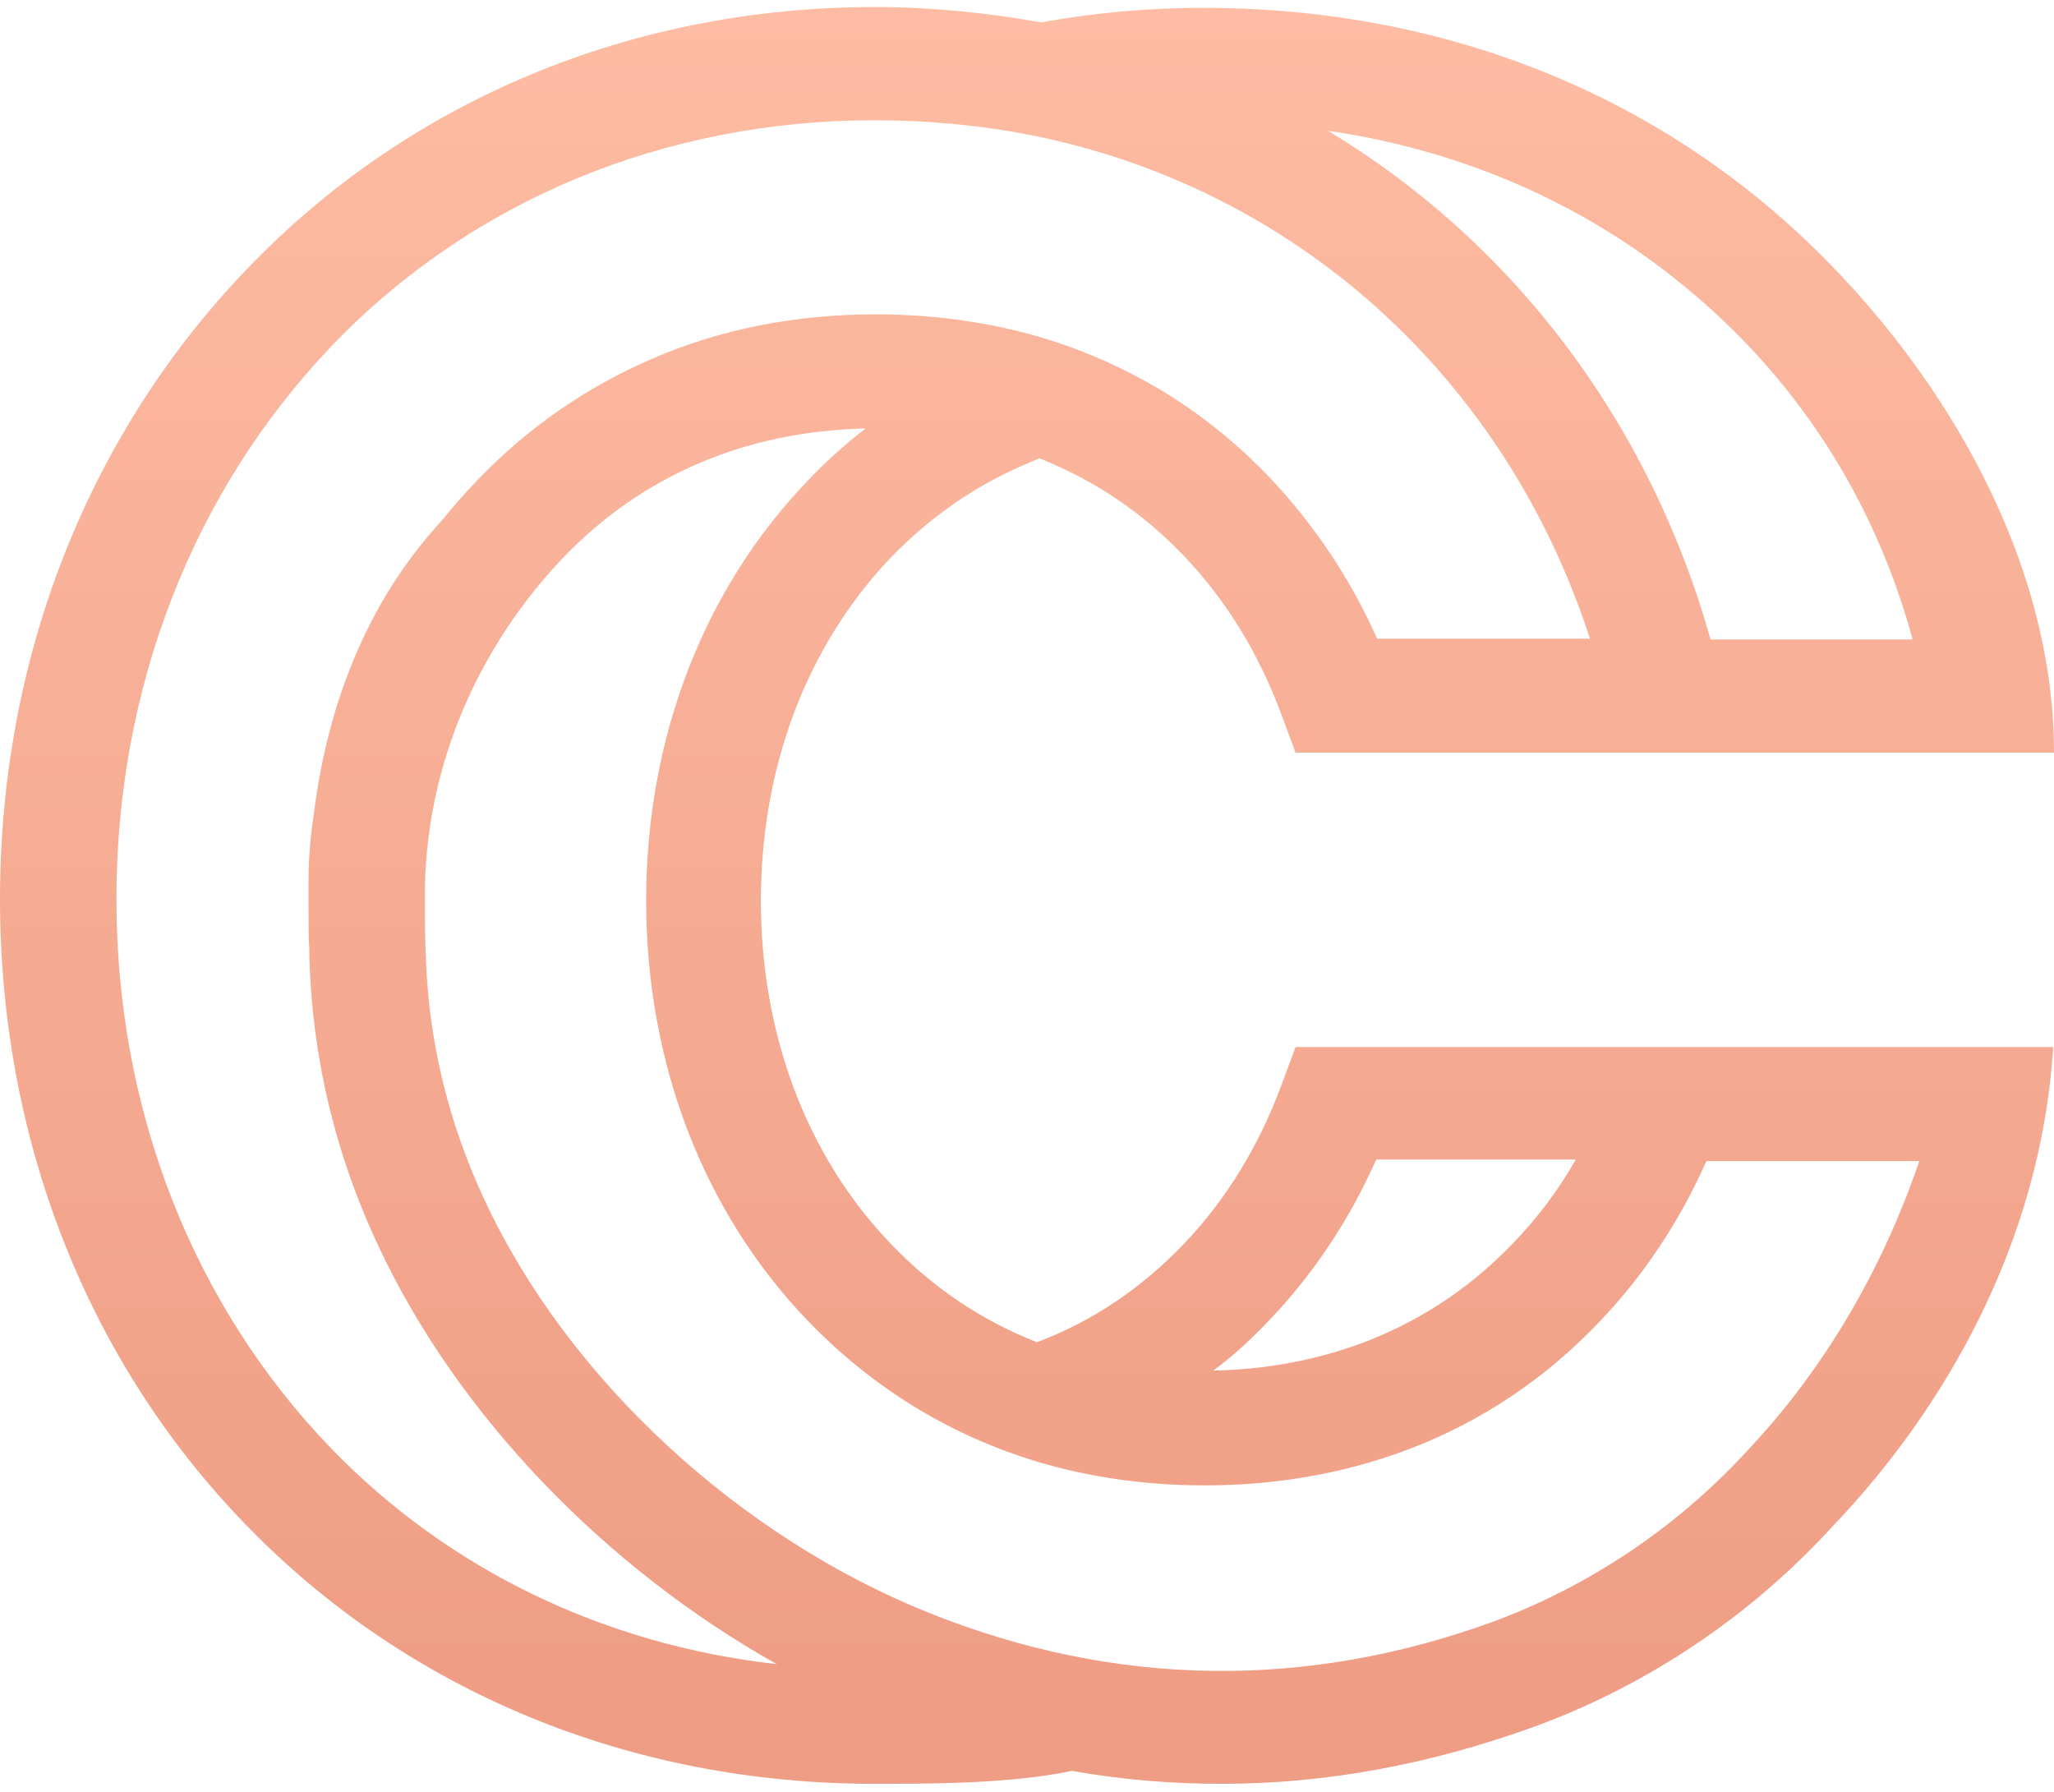 <svg width="102" height="89" viewBox="0 0 102 89" fill="none" xmlns="http://www.w3.org/2000/svg">
<path fill-rule="evenodd" clip-rule="evenodd" d="M86.886 71.912C82.467 76.771 77.553 79.261 74.208 80.506C64.875 83.919 55.419 83.799 46.168 80.104C36.712 76.329 28.246 68.499 24.117 59.704C22.258 55.769 21.267 51.632 21.143 47.416C21.102 46.532 21.102 45.528 21.102 45.327V44.002C21.226 37.978 23.704 32.156 27.998 27.658C29.939 25.65 32.169 24.084 34.73 22.999C37.249 21.915 40.015 21.353 42.989 21.273C41.956 22.076 41.007 22.919 40.098 23.883C34.936 29.264 32.087 36.653 32.087 44.725C32.087 52.797 34.936 60.186 40.098 65.567C43.071 68.659 46.623 70.948 50.67 72.314C53.519 73.278 56.616 73.759 59.837 73.759C65.247 73.759 73.052 72.354 79.453 65.607C81.641 63.318 83.417 60.628 84.739 57.656H95.31C93.493 62.997 90.644 67.896 86.886 71.912ZM16.436 71.912C9.581 64.804 5.781 55.126 5.781 44.645C5.781 34.163 9.581 24.405 16.436 17.217C23.373 9.948 32.995 5.972 43.443 5.972C46.044 5.972 48.646 6.213 51.124 6.695C64.338 9.305 74.745 18.743 78.957 31.714H68.385C67.064 28.742 65.288 26.092 63.1 23.762C60.168 20.67 56.657 18.421 52.652 17.056C49.802 16.092 46.705 15.61 43.484 15.61C39.52 15.61 35.803 16.333 32.376 17.819C29.113 19.225 26.223 21.233 23.745 23.803C23.125 24.445 22.547 25.088 22.011 25.77C18.542 29.505 16.312 34.444 15.568 40.549C15.403 41.633 15.321 42.717 15.321 43.801V45.167C15.321 45.849 15.321 46.532 15.362 47.175V47.456C15.486 52.435 16.642 57.335 18.831 61.953C22.754 70.306 30.063 77.856 38.57 82.634C29.981 81.671 22.258 77.936 16.436 71.912ZM83.582 14.165C89.198 18.743 93.08 24.766 94.98 31.754H84.945C81.889 20.871 75.075 11.996 65.949 6.494C72.556 7.458 78.585 10.069 83.582 14.165ZM63.058 65.527C65.247 63.238 67.023 60.547 68.344 57.576H78.255C77.388 59.102 76.356 60.467 75.158 61.712C70.326 66.772 64.462 67.977 60.25 68.057C61.241 67.334 62.191 66.451 63.058 65.527ZM101.959 51.994H64.338L63.636 53.881C62.522 56.893 60.911 59.543 58.805 61.752C56.699 63.961 54.262 65.607 51.495 66.651C48.729 65.567 46.292 63.921 44.227 61.752C40.057 57.415 37.785 51.351 37.785 44.725C37.785 38.099 40.057 32.075 44.227 27.698C46.168 25.69 48.398 24.124 50.959 23.04C51.165 22.959 51.413 22.839 51.619 22.759C54.345 23.843 56.74 25.449 58.805 27.618C60.911 29.826 62.522 32.477 63.636 35.489L64.338 37.376H102C102 26.333 94.773 15.932 87.34 9.868C79.7 3.643 70.161 0.39 59.755 0.39C57.029 0.39 54.345 0.631 51.702 1.113C49.018 0.631 46.251 0.35 43.443 0.35C31.385 0.35 20.276 4.968 12.223 13.402C4.336 21.634 0 32.718 0 44.645C0 56.572 4.336 67.615 12.223 75.727C20.235 84 31.302 88.578 43.402 88.578C46.168 88.578 50.215 88.578 53.23 87.935C55.708 88.377 58.185 88.578 60.663 88.578C65.866 88.578 71.028 87.614 76.232 85.727C80.196 84.281 85.977 81.349 91.139 75.647L91.181 75.607C96.384 70.105 101.339 61.913 101.959 51.994Z" fill="url(#paint0_linear_3266_2510)"/>
<defs>
<linearGradient id="paint0_linear_3266_2510" x1="51" y1="0.35" x2="51" y2="88.578" gradientUnits="userSpaceOnUse">
<stop stop-color="#FDBCA3"/>
<stop offset="1" stop-color="#EE9C83"/>
</linearGradient>
</defs>
</svg>
